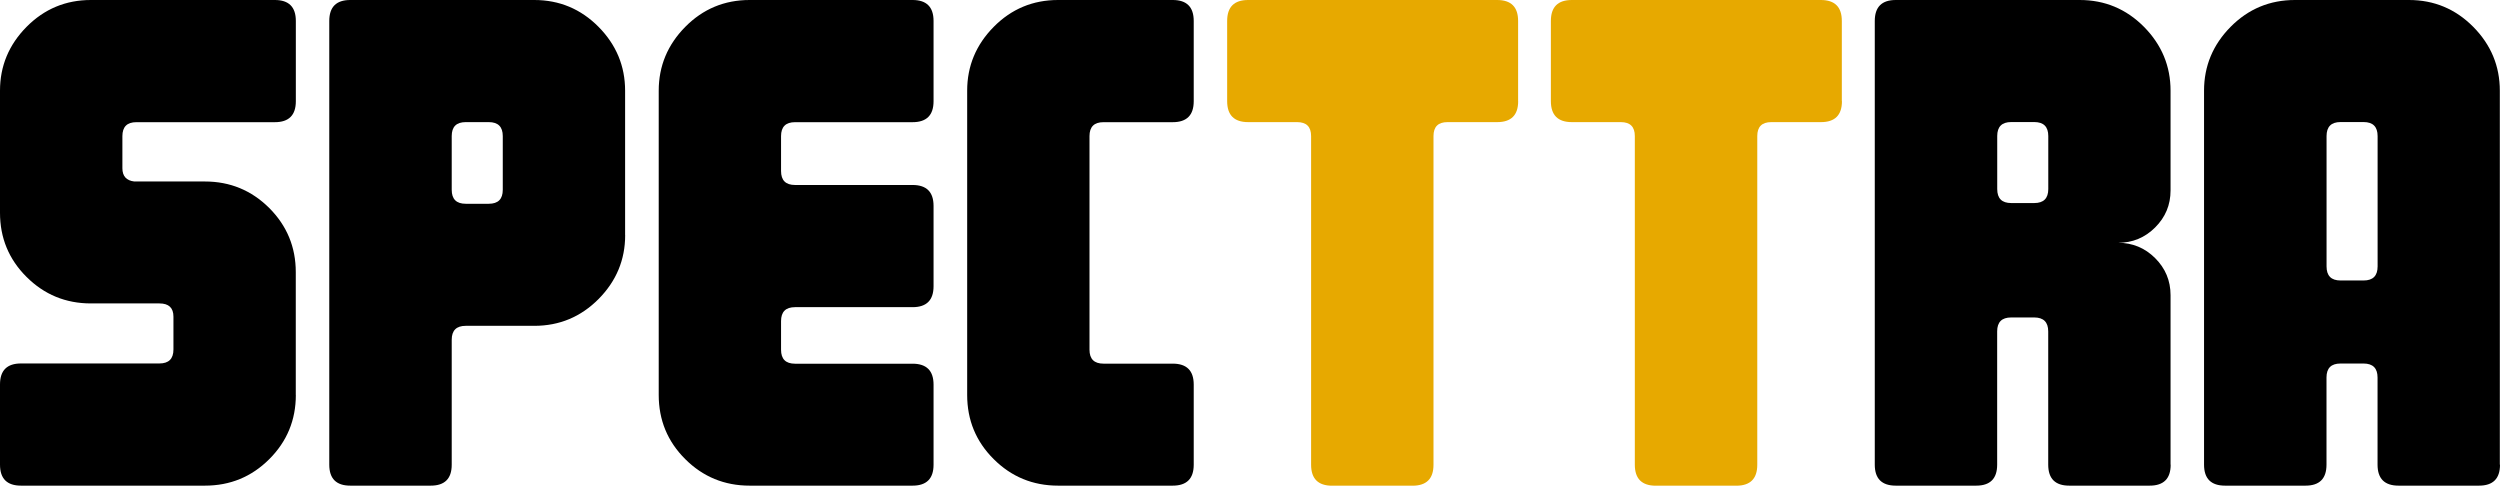 <svg xmlns="http://www.w3.org/2000/svg" width="592" height="115" viewBox="0 0 592 115" fill="none"><g clip-path="url(#clip0_355_994)"><path d="M70.054 93.526C70.054 99.472 67.953 104.548 63.766 108.726C59.564 112.918 54.491 115 48.532 115H4.973C1.658 115 0 113.346 0 110.038V91.03C0 87.722 1.658 86.068 4.973 86.068H37.757C39.957 86.068 41.072 84.97 41.072 82.76V74.989C41.072 72.893 39.972 71.852 37.757 71.852H21.522C15.563 71.852 10.475 69.756 6.288 65.578C2.086 61.4 0 56.324 0 50.378V21.474C0 15.642 2.101 10.595 6.288 6.36C10.489 2.125 15.563 0 21.522 0H65.081C68.396 0 70.054 1.654 70.054 4.962V23.97C70.054 27.278 68.396 28.932 65.081 28.932H32.297C30.082 28.932 28.982 30.03 28.982 32.24V39.84C28.982 41.708 29.925 42.763 31.797 42.977H48.518C54.477 42.977 59.55 45.073 63.752 49.251C67.939 53.443 70.04 58.505 70.04 64.451V93.526H70.054Z" fill="black"></path><path d="M148.039 55.682C148.039 61.528 145.939 66.562 141.751 70.797C137.55 75.032 132.477 77.156 126.517 77.156H110.283C108.068 77.156 106.967 78.254 106.967 80.464V110.038C106.967 113.346 105.31 115 101.994 115H82.944C79.629 115 77.971 113.346 77.971 110.038V4.962C77.971 1.654 79.629 0 82.944 0H126.503C132.462 0 137.535 2.125 141.737 6.36C145.924 10.595 148.025 15.642 148.025 21.474V55.682H148.039ZM119.057 44.945V32.226C119.057 30.03 117.957 28.918 115.742 28.918H110.283C108.068 28.918 106.967 30.015 106.967 32.226V44.945C106.967 47.155 108.068 48.253 110.283 48.253H115.742C117.957 48.253 119.057 47.155 119.057 44.945Z" fill="black"></path><path d="M221.066 110.038C221.066 113.346 219.408 115 216.092 115H177.507C171.548 115 166.46 112.904 162.273 108.726C158.071 104.548 155.985 99.472 155.985 93.526V21.474C155.985 15.642 158.086 10.595 162.273 6.36C166.46 2.125 171.548 0 177.507 0H216.092C219.408 0 221.066 1.654 221.066 4.962V23.97C221.066 27.278 219.408 28.932 216.092 28.932H188.268C186.053 28.932 184.953 30.03 184.953 32.24V40.496C184.953 42.706 186.053 43.804 188.268 43.804H216.092C219.408 43.804 221.066 45.458 221.066 48.766V67.774C221.066 71.082 219.408 72.736 216.092 72.736H188.268C186.053 72.736 184.953 73.834 184.953 76.044V82.817C184.953 85.027 186.053 86.125 188.268 86.125H216.092C219.408 86.125 221.066 87.779 221.066 91.087V110.095V110.038Z" fill="black"></path><path d="M282.674 110.038C282.674 113.346 281.016 115 277.7 115H250.548C244.588 115 239.501 112.904 235.314 108.726C231.112 104.548 229.026 99.472 229.026 93.526V21.474C229.026 15.642 231.126 10.595 235.314 6.36C239.501 2.125 244.588 0 250.548 0H277.7C281.016 0 282.674 1.654 282.674 4.962V23.97C282.674 27.278 281.016 28.932 277.7 28.932H261.309C259.094 28.932 257.993 30.03 257.993 32.24V82.803C257.993 85.013 259.094 86.111 261.309 86.111H277.7C281.016 86.111 282.674 87.765 282.674 91.073V110.081V110.038Z" fill="black"></path><path d="M359.501 23.955C359.501 27.264 357.844 28.918 354.528 28.918H342.767C340.552 28.918 339.451 30.015 339.451 32.226V110.052C339.451 113.36 337.794 115.014 334.478 115.014H315.443C312.127 115.014 310.469 113.36 310.469 110.052V32.226C310.469 30.015 309.369 28.918 307.154 28.918H295.564C292.249 28.918 290.591 27.264 290.591 23.955V4.962C290.591 1.654 292.249 0 295.564 0H354.514C357.829 0 359.487 1.654 359.487 4.962V23.97L359.501 23.955Z" fill="#E7A900"></path><path d="M436.172 23.955C436.172 27.264 434.515 28.918 431.199 28.918H419.438C417.223 28.918 416.122 30.015 416.122 32.226V110.052C416.122 113.36 414.464 115.014 411.149 115.014H392.099C388.784 115.014 387.126 113.36 387.126 110.052V32.226C387.126 30.015 386.026 28.918 383.81 28.918H372.221C368.905 28.918 367.247 27.264 367.247 23.955V4.962C367.247 1.654 368.905 0 372.221 0H431.17C434.486 0 436.144 1.654 436.144 4.962V23.97L436.172 23.955Z" fill="#E7A900"></path><path d="M514.015 110.038C514.015 113.346 512.357 115 509.041 115H489.992C486.676 115 485.018 113.346 485.018 110.038V78.482C485.018 76.286 483.918 75.174 481.703 75.174H476.244C474.029 75.174 472.928 76.272 472.928 78.482V110.038C472.928 113.346 471.27 115 467.955 115H448.92C445.604 115 443.946 113.346 443.946 110.038V4.962C443.946 1.654 445.604 0 448.92 0H492.464C498.423 0 503.496 2.125 507.698 6.36C511.885 10.595 513.986 15.642 513.986 21.474V45.102C513.986 48.524 512.771 51.433 510.342 53.857C507.912 56.281 504.983 57.493 501.567 57.493C504.983 57.493 507.912 58.705 510.342 61.129C512.771 63.553 513.986 66.476 513.986 69.884V110.038H514.015ZM485.033 44.774V32.211C485.033 30.015 483.932 28.903 481.717 28.903H476.258C474.043 28.903 472.943 30.001 472.943 32.211V44.774C472.943 46.984 474.043 48.082 476.258 48.082H481.717C483.918 48.082 485.033 46.984 485.033 44.774Z" fill="black"></path><path d="M592 110.038C592 113.346 590.342 115 587.027 115H567.977C564.662 115 563.004 113.346 563.004 110.038V89.391C563.004 87.195 561.903 86.082 559.688 86.082H554.229C552.014 86.082 550.914 87.18 550.914 89.391V110.038C550.914 113.346 549.256 115 545.94 115H526.891C523.575 115 521.917 113.346 521.917 110.038V21.474C521.917 15.642 524.018 10.595 528.205 6.36C532.393 2.125 537.48 0 543.44 0H570.435C576.394 0 581.468 2.125 585.669 6.36C589.856 10.595 591.957 15.642 591.957 21.474V110.038H592ZM563.018 63.097V32.226C563.018 30.015 561.918 28.903 559.703 28.903H554.243C552.028 28.903 550.928 30.015 550.928 32.226V63.097C550.928 65.307 552.028 66.419 554.243 66.419H559.703C561.918 66.419 563.018 65.307 563.018 63.097Z" fill="black"></path></g><defs><clipPath id="clip0_355_994"><rect width="592" height="115" fill="white"></rect></clipPath></defs></svg>